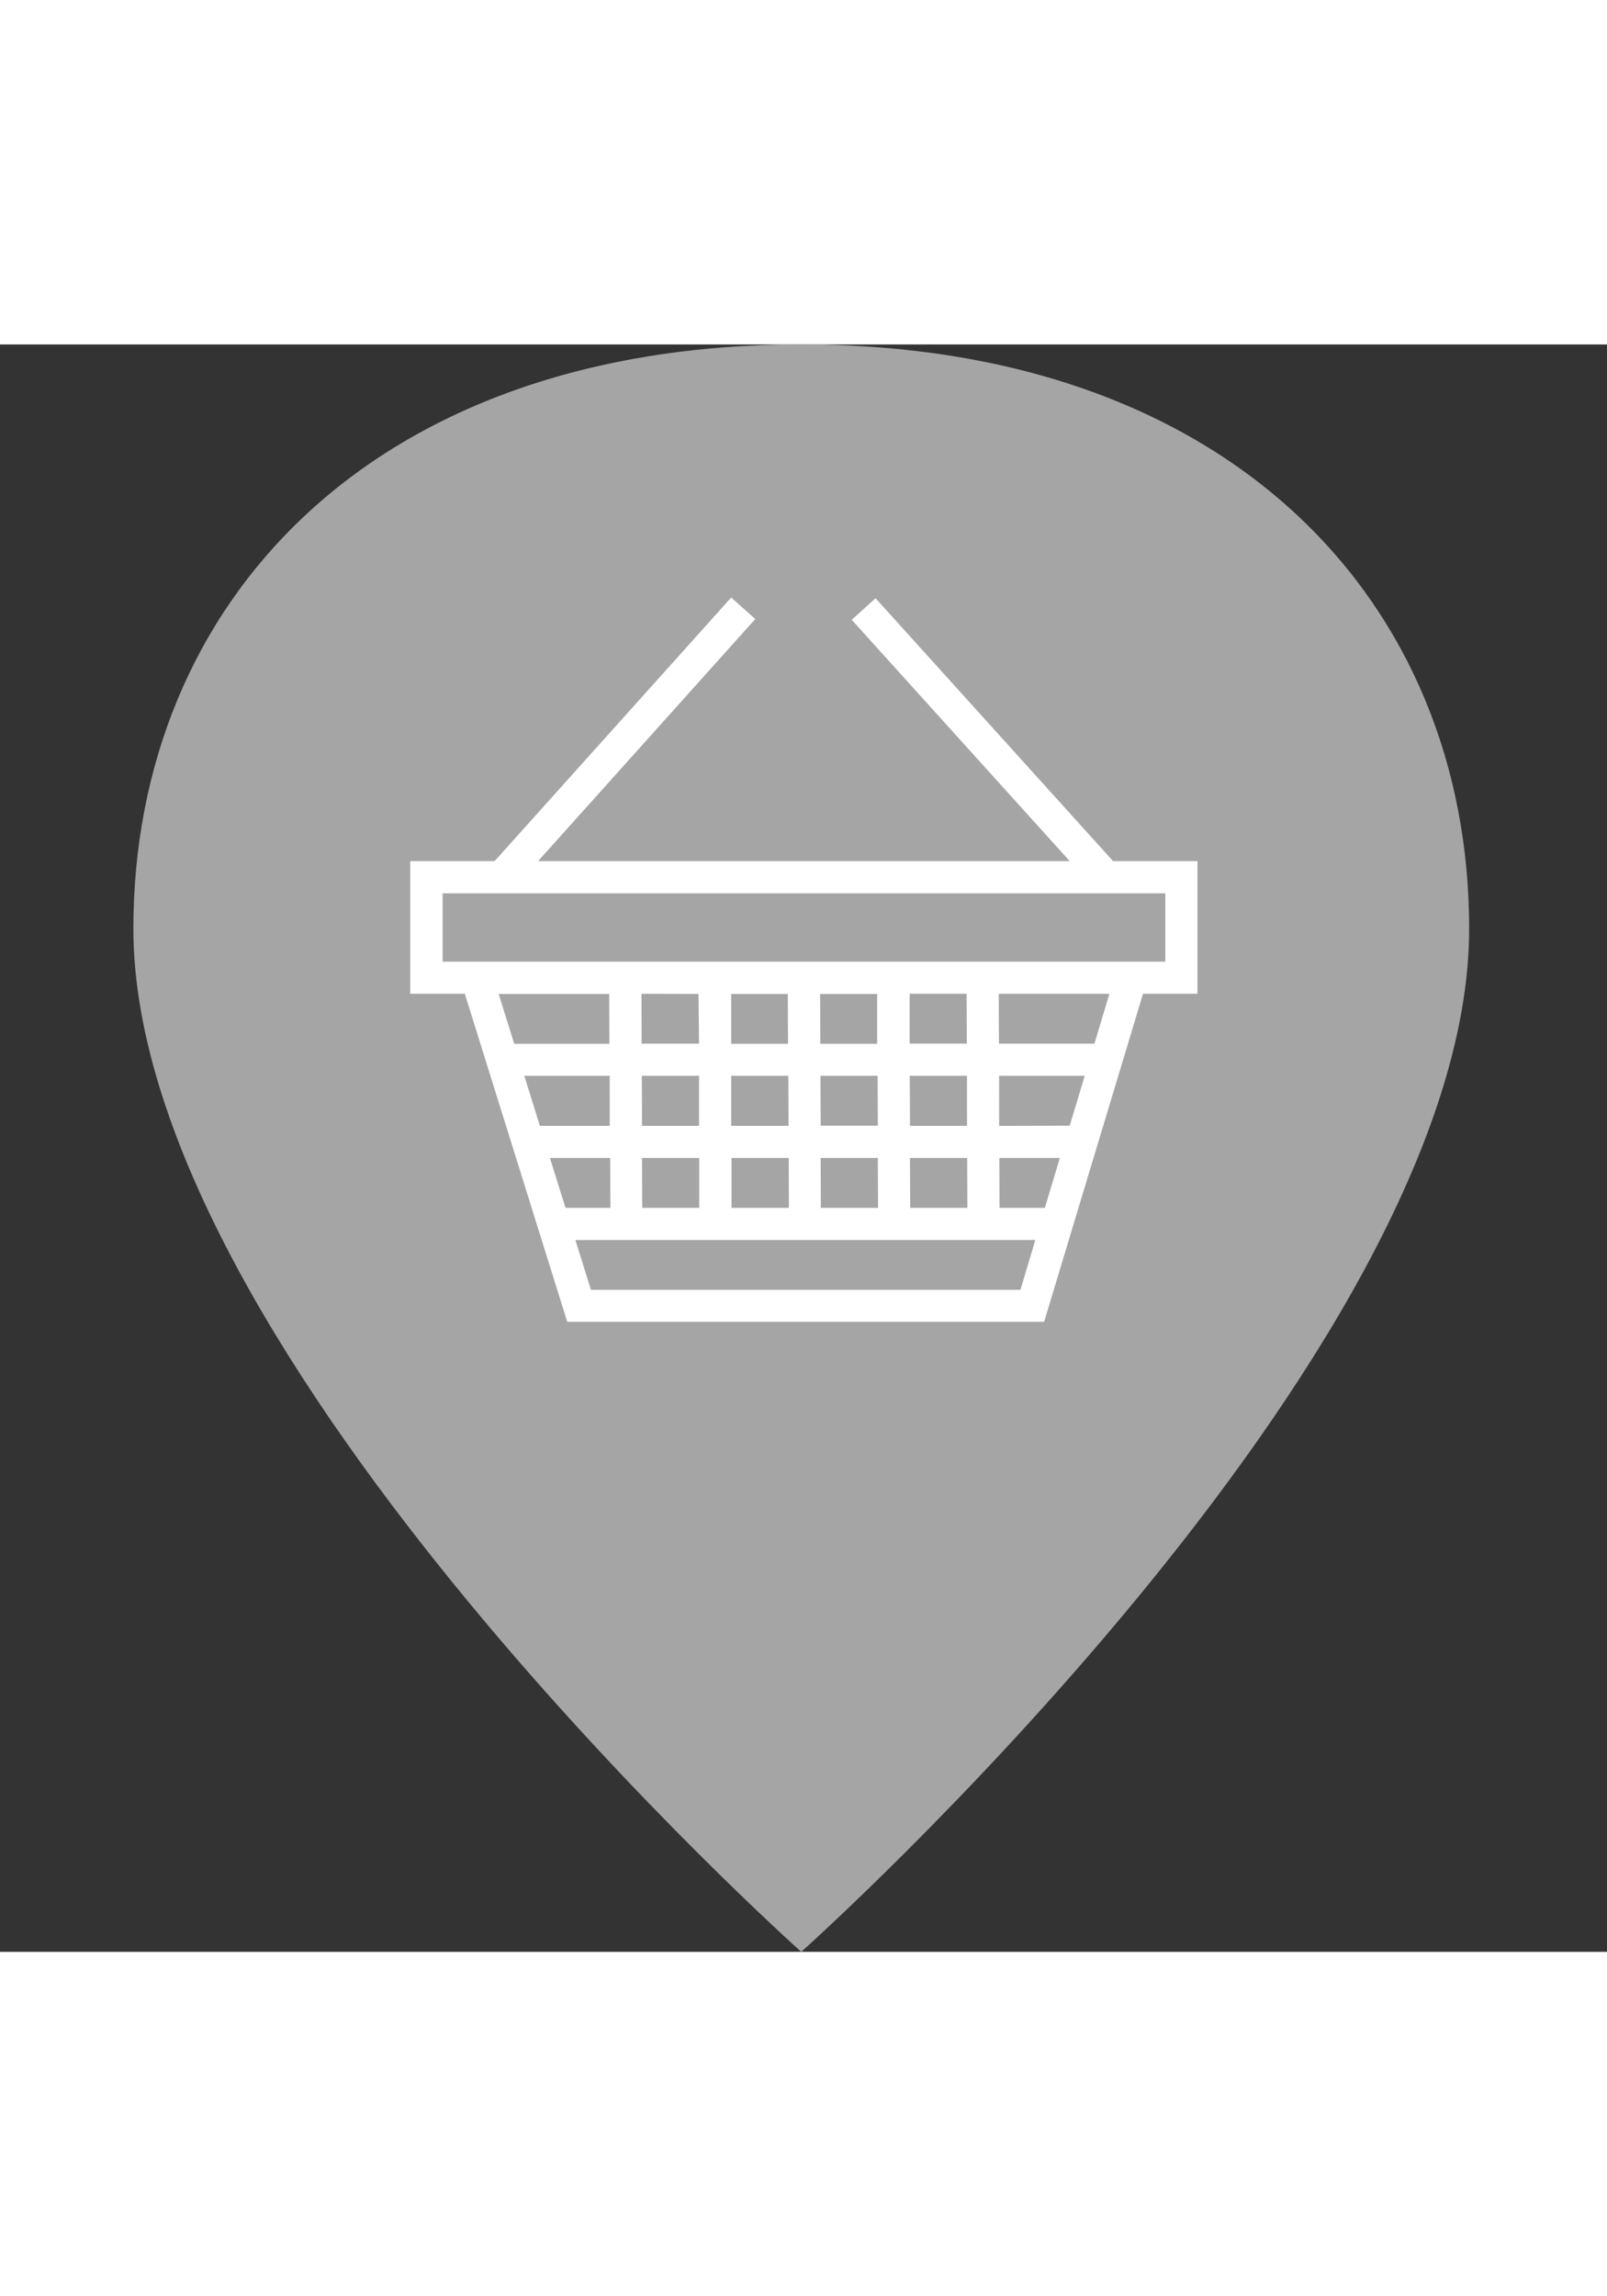 <svg id="Ebene_1" data-name="Ebene 1" xmlns="http://www.w3.org/2000/svg" viewBox="0 0 400 400" width="35" height="50">
    <rect x="0" y="0" width="400" height="400" fill="#333333" stroke="none"/>
    <title>2019-10-23_CBME-Iconset-RGB_Lay</title>
    <path d="M365.69,145.4c0,106.36-166.25,254.6-166.25,254.6S33.2,251.76,33.2,145.4C33.2,64.63,92.15,0,199.44,0S365.69,64.63,365.69,145.4Z"
        fill="#a5a5a5" />
    <path
        d="M298.06,128.58h-21L217.94,63.16,212,68.52l54.27,60.06H133.93L188,68.33l-6-5.35-58.89,65.6h-21v33h13.58l25.5,81.63H259.9l24.61-81.63h13.55Zm-57.46,33,.05,12.41H226.42l0-12.41ZM136.88,202.45h15l.06,12.41H140.76Zm59.4-8H182L182,182h14.23ZM204.22,182h14.23l.06,12.41H204.28ZM174,194.45H159.81L159.76,182H174Zm-22.23,0H134.38L130.51,182h21.25Zm8.09,20.41-.06-12.41h14.24l0,12.41Zm22.23,0,0-12.41h14.23l.05,12.41Zm22.23,0-.05-12.41h14.23l.06,12.41Zm22.24,0-.06-12.41h14.24l.05,12.41Zm22.23,0-.05-12.41h15.07l-3.74,12.41Zm-.09-20.41L248.69,182H270l-3.74,12.41Zm-8,0H226.51L226.45,182h14.24Zm-22.37-32.82,0,12.41H204.19l-.06-12.41Zm-22.24,0,.06,12.41H182l0-12.41Zm-22.23,0L174,174H159.72l-.05-12.41Zm-22.23,0,.05,12.41H128l-3.88-12.41Zm-4.54,73.63-3.87-12.4H257.7L254,235.26ZM272.41,174H248.65l-.05-12.41h27.55Zm17.65-20.41H110.17v-17H290.06Z"
        fill="#fff" />
</svg>
